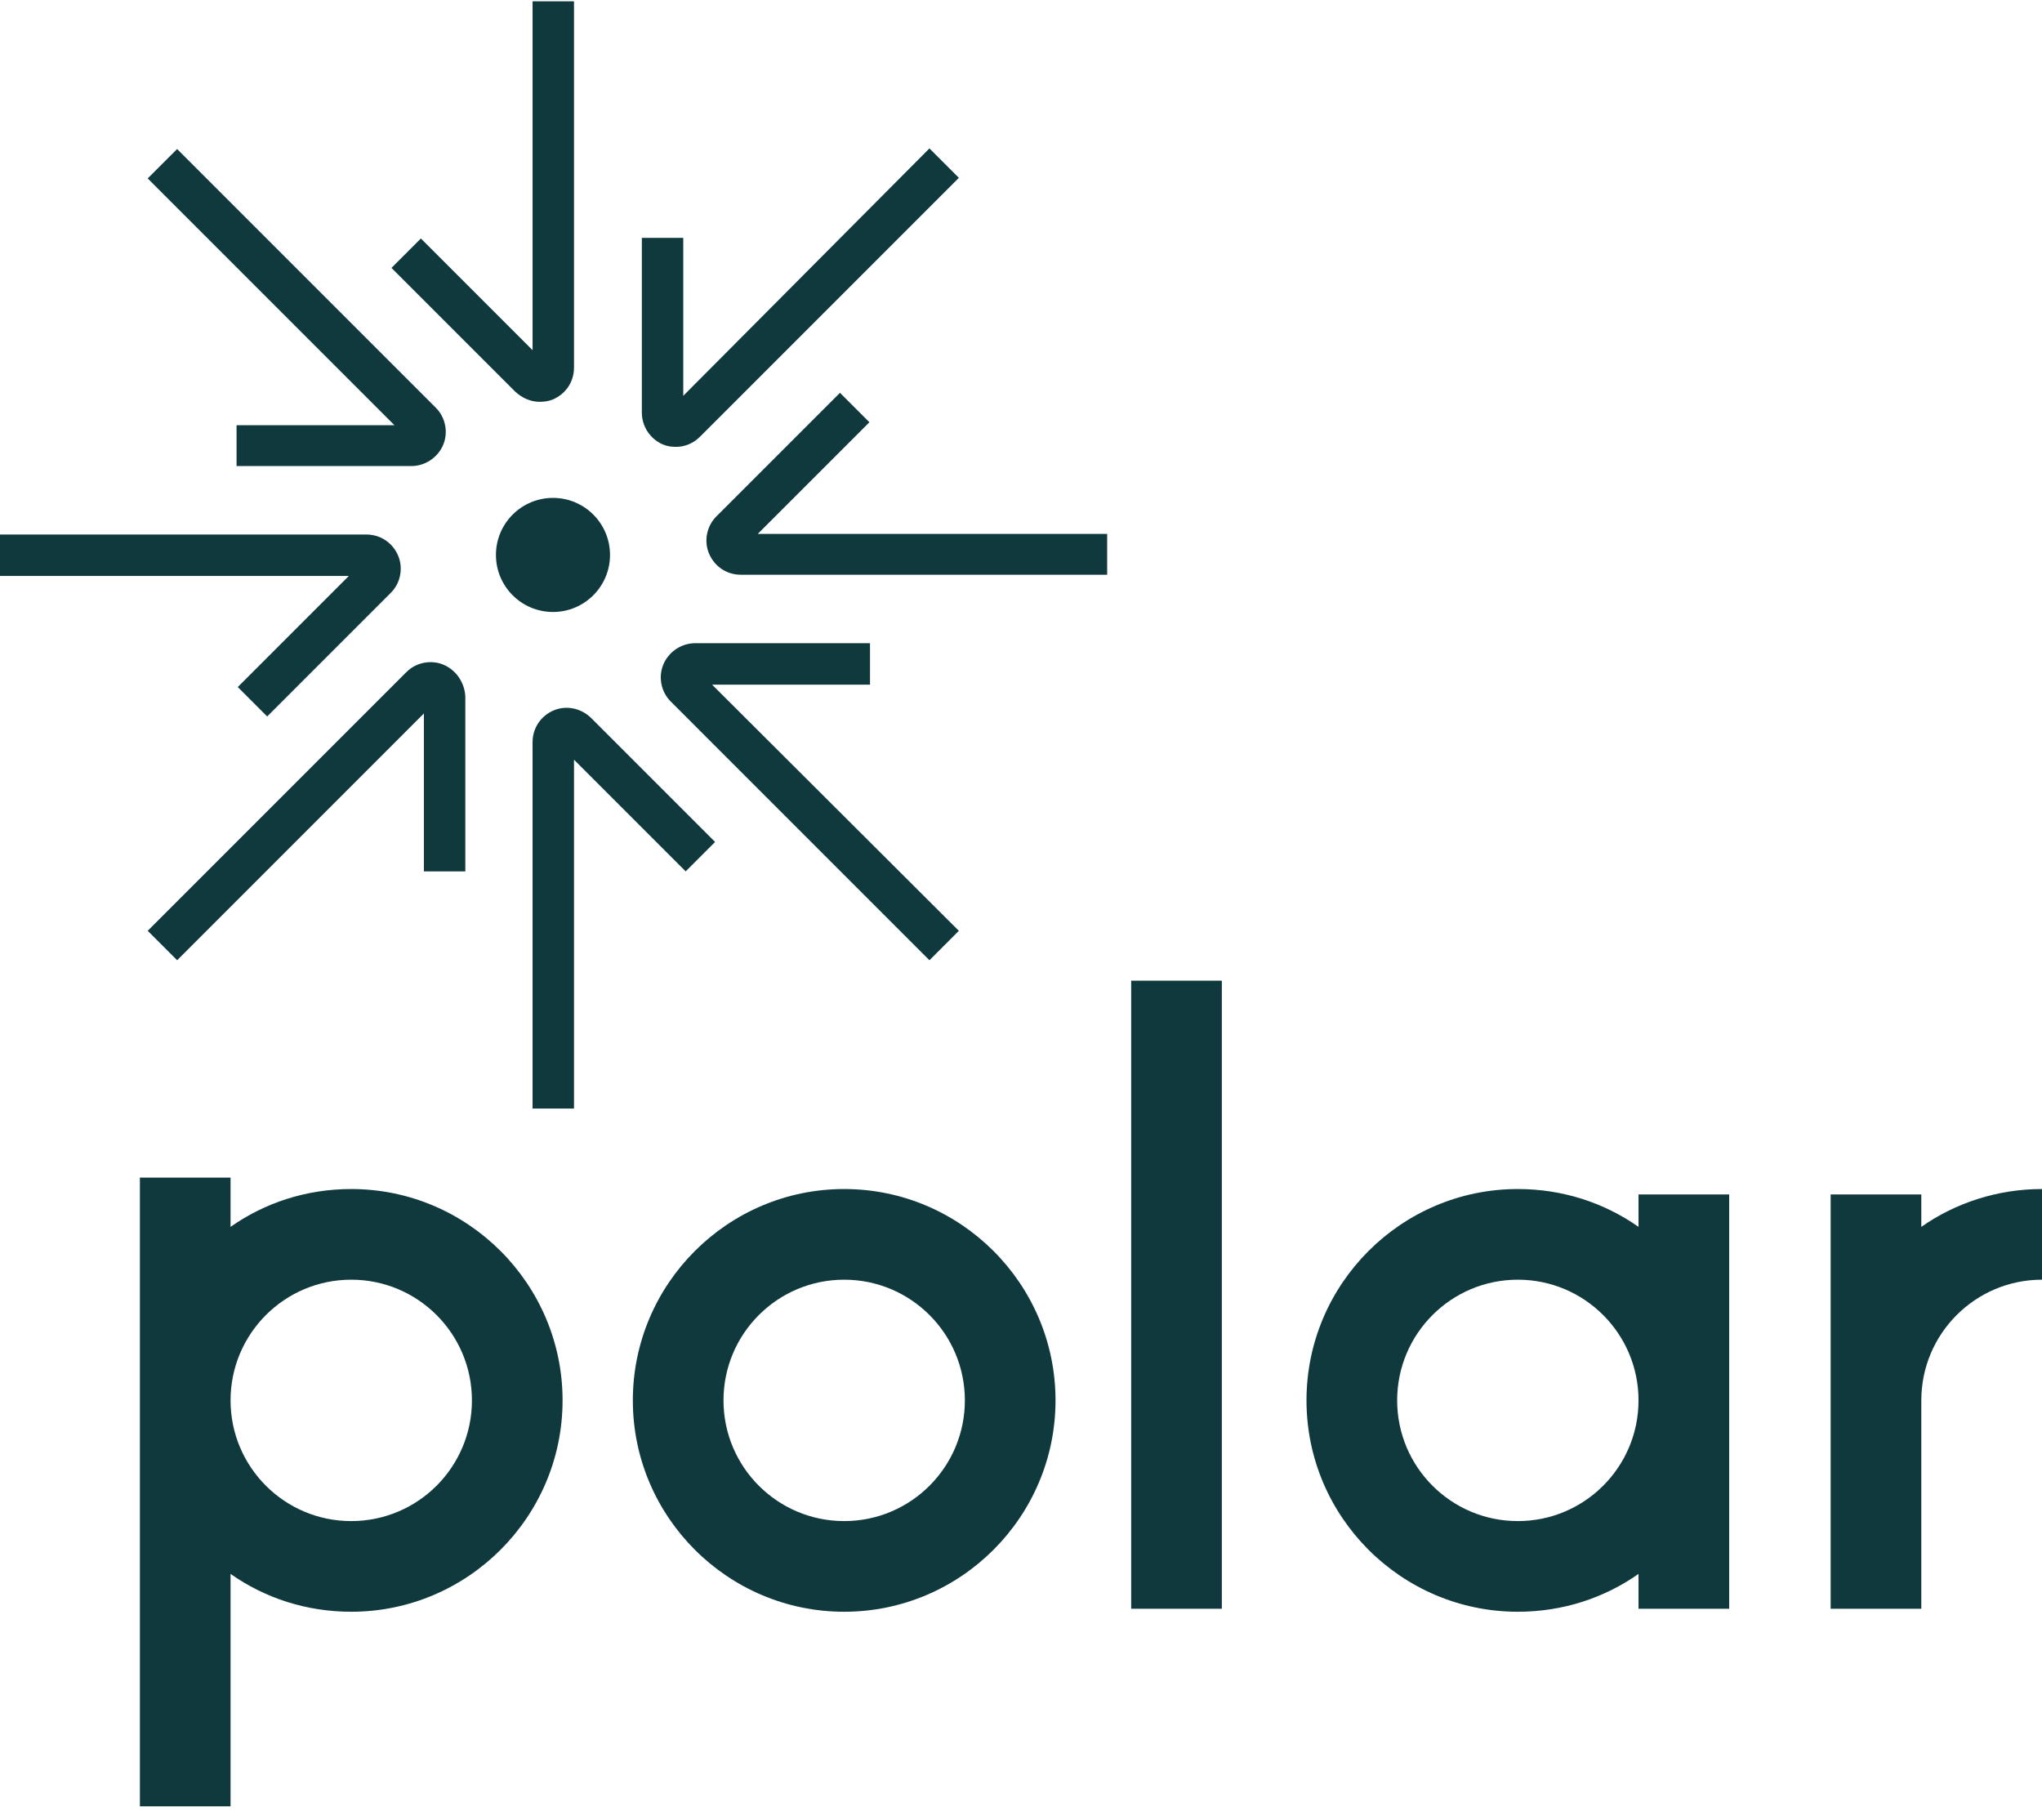 <?xml version="1.0" encoding="UTF-8"?>
<svg xmlns="http://www.w3.org/2000/svg" width="147" height="131" viewBox="0 0 147 131" fill="none">
  <path d="M54.547 38.432L62.587 30.393L60.469 28.275L51.565 37.178C50.873 37.87 50.657 38.951 51.046 39.858C51.435 40.766 52.3 41.371 53.337 41.371H79.703V38.432H54.547Z" fill="#10393D"></path>
  <path d="M47.717 31.992C48.02 32.121 48.322 32.165 48.668 32.165C49.317 32.165 49.922 31.905 50.397 31.43L69.026 12.801L66.908 10.683L49.187 28.491V17.123H46.205V29.701C46.205 30.695 46.81 31.603 47.717 31.992Z" fill="#10393D"></path>
  <path d="M38.857 28.923C39.16 28.923 39.505 28.88 39.808 28.75C40.716 28.361 41.321 27.497 41.321 26.459V0.094H38.339V25.206L30.299 17.166L28.181 19.284L37.085 28.188C37.604 28.664 38.209 28.923 38.857 28.923Z" fill="#10393D"></path>
  <path d="M17.03 30.566V33.548H29.608C30.602 33.548 31.509 32.943 31.898 32.035C32.287 31.127 32.071 30.047 31.38 29.355L12.751 10.726L10.633 12.844L28.397 30.609H17.03V30.566Z" fill="#10393D"></path>
  <path d="M17.116 49.454L19.234 51.572L28.138 42.668C28.829 41.976 29.046 40.896 28.657 39.988C28.268 39.08 27.403 38.475 26.366 38.475H0V41.458H25.112L17.116 49.454Z" fill="#10393D"></path>
  <path d="M31.942 47.855C31.034 47.465 29.953 47.682 29.262 48.373L10.633 67.002L12.751 69.12L30.515 51.355V62.723H33.498V50.145C33.454 49.151 32.849 48.243 31.942 47.855Z" fill="#10393D"></path>
  <path d="M39.851 51.139C38.944 51.528 38.338 52.393 38.338 53.43V79.796H41.321V54.684L49.36 62.723L51.478 60.605L42.574 51.701C41.839 50.967 40.759 50.75 39.851 51.139Z" fill="#10393D"></path>
  <path d="M62.63 49.281V46.298H50.052C49.058 46.298 48.15 46.904 47.761 47.811C47.372 48.719 47.588 49.8 48.28 50.491L66.909 69.12L69.026 67.002L51.262 49.281H62.63Z" fill="#10393D"></path>
  <path d="M39.808 44.051C42.076 44.051 43.914 42.212 43.914 39.945C43.914 37.677 42.076 35.839 39.808 35.839C37.541 35.839 35.702 37.677 35.702 39.945C35.702 42.212 37.541 44.051 39.808 44.051Z" fill="#10393D"></path>
  <path d="M87.958 70.59H81.431V115.8H87.958V70.59Z" fill="#10393D"></path>
  <path d="M117.954 88.311C115.491 86.582 112.508 85.588 109.267 85.588C100.881 85.588 94.052 92.417 94.052 100.802C94.052 109.187 100.881 116.016 109.267 116.016C112.508 116.016 115.491 115.022 117.954 113.293V115.8H124.481V85.977H117.954V88.311ZM109.267 109.49C104.469 109.49 100.579 105.6 100.579 100.802C100.579 96.004 104.469 92.114 109.267 92.114C114.064 92.114 117.954 96.004 117.954 100.802C117.954 105.6 114.064 109.49 109.267 109.49Z" fill="#10393D"></path>
  <path d="M60.771 85.588C52.386 85.588 45.557 92.417 45.557 100.802C45.557 109.187 52.386 116.016 60.771 116.016C69.156 116.016 75.985 109.187 75.985 100.802C75.985 92.417 69.156 85.588 60.771 85.588ZM60.771 109.49C55.973 109.49 52.083 105.6 52.083 100.802C52.083 96.004 55.973 92.114 60.771 92.114C65.569 92.114 69.459 96.004 69.459 100.802C69.459 105.6 65.569 109.49 60.771 109.49Z" fill="#10393D"></path>
  <path d="M25.285 85.588C22.044 85.588 19.061 86.582 16.597 88.311V85.977V84.766H10.071V85.977V130.021H16.597V113.293C19.061 115.022 22.044 116.016 25.285 116.016C33.67 116.016 40.499 109.187 40.499 100.802C40.499 92.417 33.67 85.588 25.285 85.588ZM25.285 109.49C20.487 109.49 16.597 105.6 16.597 100.802C16.597 96.004 20.487 92.114 25.285 92.114C30.083 92.114 33.973 96.004 33.973 100.802C33.973 105.6 30.083 109.49 25.285 109.49Z" fill="#10393D"></path>
  <path d="M138.312 88.311V85.977H131.785V115.8H138.312V100.802C138.312 96.004 142.202 92.114 147 92.114V85.588C143.801 85.588 140.775 86.582 138.312 88.311Z" fill="#10393D"></path>
</svg>
